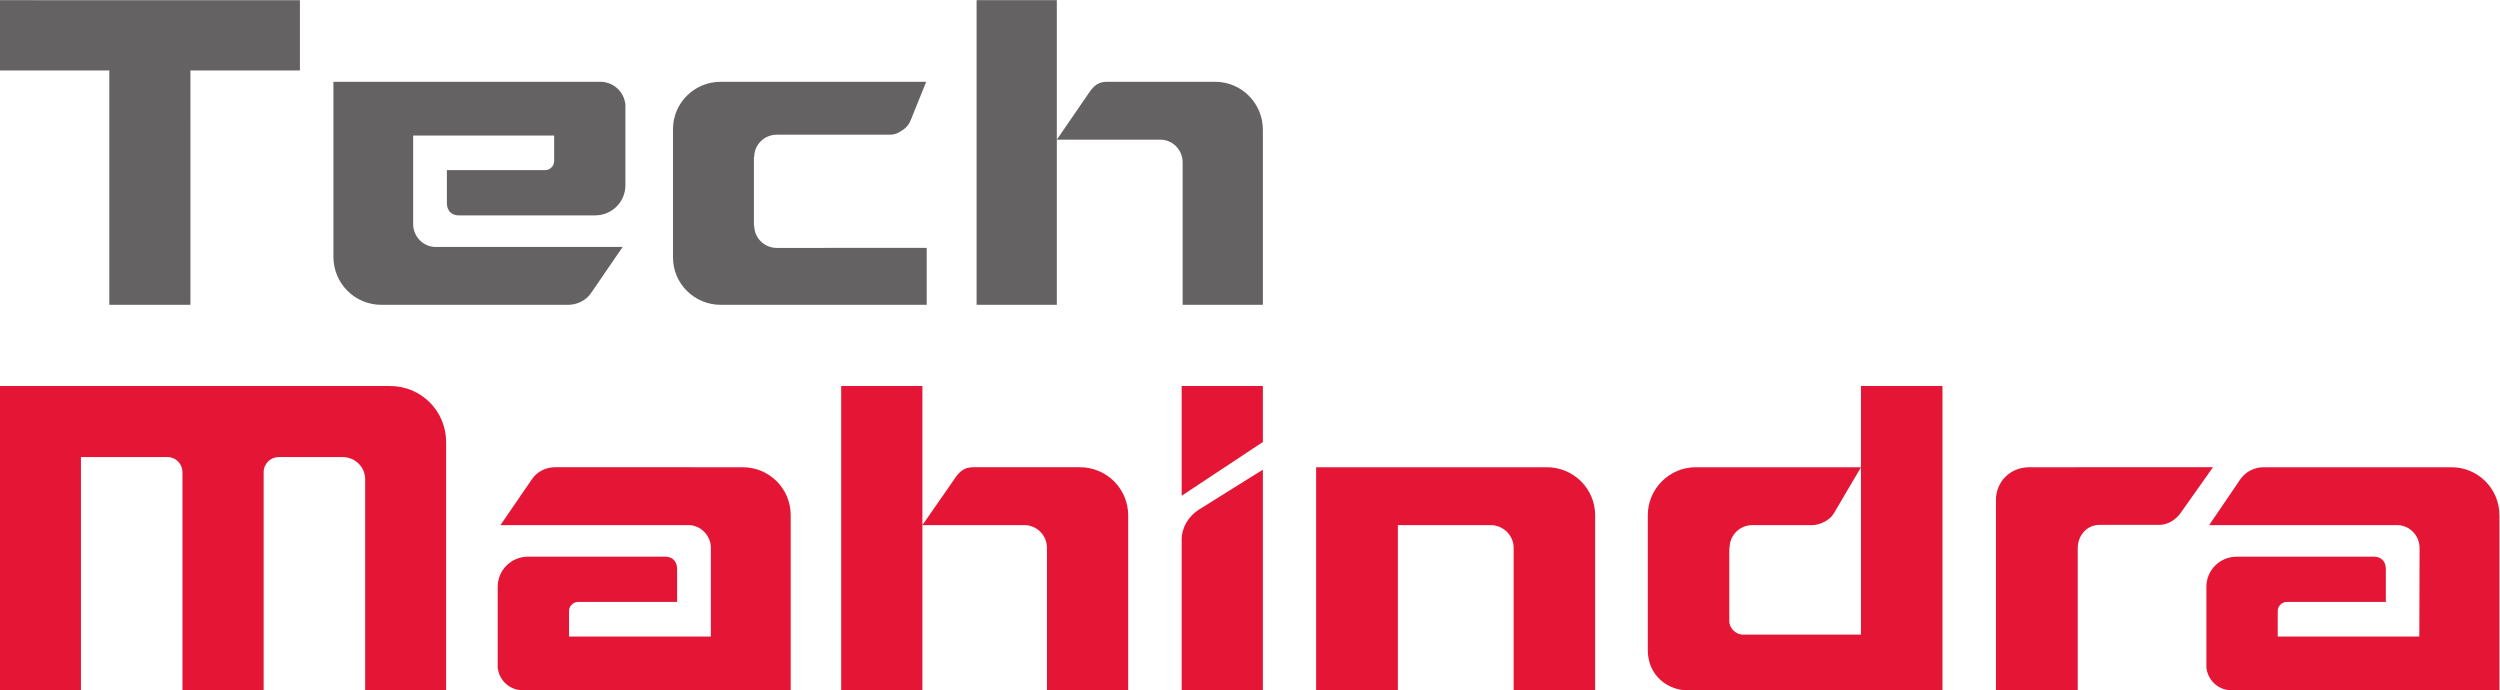 <?xml version="1.0" encoding="UTF-8" standalone="no"?>
<svg
   xmlns:dc="http://purl.org/dc/elements/1.1/"
   xmlns:cc="http://creativecommons.org/ns#"
   xmlns:rdf="http://www.w3.org/1999/02/22-rdf-syntax-ns#"
   xmlns:svg="http://www.w3.org/2000/svg"
   xmlns="http://www.w3.org/2000/svg"
   viewBox="0 0 270.707 74.747"
   height="74.747"
   width="270.707"
   xml:space="preserve"
   id="svg2"
   version="1.1"><defs
     id="defs6" /><g
     transform="matrix(1.333,0,0,-1.333,0,74.747)"
     id="g10"><g
       transform="scale(0.1)"
       id="g12"><path
         id="path14"
         style="fill:#656263;fill-opacity:1;fill-rule:evenodd;stroke:none"
         d="m 309.797,313.129 h 151.719 c 7.339,0 14.464,3.574 18.468,9.359 l 25.832,37.668 H 352.992 c -9.574,0.446 -17.367,8.692 -17.367,18.492 v 71.985 h 114.531 v -20.727 c 0,-4.008 -3.343,-7.351 -7.347,-7.351 h -79.797 v -26.746 c 0,-6.457 4.008,-10.028 9.57,-10.028 h 110.746 c 13.805,0 24.707,10.922 24.707,24.512 v 65.746 c 0,0.445 0,0.668 -0.219,1.109 -1.554,9.809 -10.019,17.165 -20.257,17.165 H 270.836 v -142.18 c 0,-21.617 17.371,-39.004 38.961,-39.004 z m 236.902,142.832 c 0,21.262 17.485,38.352 38.727,38.352 0.222,0 166.961,0 166.961,0 l -10.274,-25.418 c -2.168,-5.36 -3.3,-9.907 -8.242,-13.372 -3.523,-2.468 -6.516,-4.195 -11.055,-4.195 h -91.8 c -10.18,0 -18.36,-8.109 -18.36,-18.187 v 0 h -0.23 c 0,-17.453 0,-38.141 0,-55.586 h 0.23 c 0,-10.086 8.18,-18.192 18.36,-18.192 l 121.773,0.016 v -46.25 c 0,0 -167.141,0 -167.363,0 -21.242,0 -38.727,17.094 -38.727,38.351 0,0.219 0,0.219 0,0.434 M 793.316,560.609 H 858.48 V 313.129 H 793.316 Z M 1025.87,455.316 c 0,21.614 -17.39,38.997 -38.745,38.997 h -0.449 -87.457 c -7.489,0 -11.231,-3.79 -15.192,-9.805 -0.222,-0.223 -25.547,-37.219 -25.547,-37.219 h 84.817 c 9.691,-0.445 17.391,-8.465 17.391,-18.496 V 313.129 h 65.182 v 141.738 c 0,0.227 0,0.227 0,0.449 z M 243.633,560.59 0,560.609 v -57.086 l 88.797,-0.019 V 313.129 h 65.906 l -0.023,190.394 88.953,-0.011 v 57.078" /><path
         id="path16"
         style="fill:#e51635;fill-opacity:1;fill-rule:evenodd;stroke:none"
         d="m 916.441,142.195 c 0,21.621 -17.609,39.004 -39.23,39.004 h -0.449 -86.242 c -7.582,0 -11.372,-3.789 -15.379,-9.804 -0.231,-0.223 -25.856,-37.223 -25.856,-37.223 h 83.574 c 9.809,-0.453 17.606,-8.481 17.606,-18.5 V 0 h 65.976 v 141.746 c 0,0.219 0,0.219 0,0.449 z M 683.316,247.168 h 65.969 V 0 h -65.969 z m 573.224,-65.969 c -0.68,0 -187.43,0 -187.43,0 V 0 h 66.41 v 134.172 h 75.32 c 10.26,0 18.73,-8.246 18.73,-18.5 v 0 V 0 h 66.2 v 142.195 c 0,21.621 -17.62,39.004 -39.23,39.004 z M 316.918,247.168 H 0 V 0 h 65.746 v 189.441 h 70.426 c 6.683,0 12.035,-5.562 12.035,-12.265 V 0 h 65.969 v 177.176 c 0,6.914 5.574,12.265 12.254,12.265 h 0.226 51.707 c 10.028,0 18.274,-8.027 18.274,-18.046 V 0 h 65.75 v 201.699 c 0,25.192 -20.282,45.469 -45.469,45.469 z M 959.898,122.352 V 0 h 65.962 v 179.188 c 0,0 -30.524,-18.946 -52.145,-32.54 -8.246,-5.351 -13.817,-14.257 -13.817,-24.296 z m 0,124.816 h 65.962 v -45.469 l -65.962,-43.683 z m 688.662,-65.969 c -16.48,0 -27.19,-12.703 -27.19,-26.297 V 0 h 66.42 v 115.449 c 0,10.242 7.35,18.946 17.83,18.946 h 49.25 c 7.13,0.441 13.15,4.675 16.93,10.253 0.24,0.223 25.86,36.551 25.86,36.551 z m -136.84,65.969 V 45.242 h -95.61 c -6.69,0 -11.36,5.805 -11.36,10.703 v 59.727 h 0.22 c 0,10.254 8.25,18.5 18.49,18.5 h 48.36 c 7.14,0 14.49,4.234 17.61,9.137 l 22.29,37.89 c 0,0 -133.94,0 -134.17,0 -21.39,0 -39,-17.383 -39,-39.004 0,-0.23 0,-0.23 0,-0.449 0,0 0,-101.406 0,-109.199 C 1338.55,11.59 1355.27,0 1370.64,0 h 207.28 v 247.168 z m 479.62,-65.969 h -152.45 c -7.58,0 -14.48,-3.57 -18.72,-9.363 l -25.62,-37.664 h 153.55 c 9.58,-0.453 17.38,-8.695 17.38,-18.5 l -0.22,-71.992 h -115 v 20.734 c 0,4.012 3.34,7.351 7.35,7.351 h 80.46 v 26.742 c 0,6.461 -4.01,10.039 -9.58,10.039 h -111.43 c -13.82,0 -24.75,-10.918 -24.75,-24.516 V 18.27 c 0,-0.438 0,-0.664 0.22,-1.101 C 1794.1,7.363 1802.57,0 1812.82,0 h 217.52 v 142.195 c 0,21.621 -17.39,39.004 -39,39.004 z m -1388.035,0 H 450.863 c -7.351,0 -14.484,-3.57 -18.496,-9.363 l -25.851,-37.664 h 153.558 c 9.578,-0.453 17.375,-8.695 17.375,-18.5 V 43.68 H 462.227 v 20.734 c 0,4.012 3.343,7.351 7.359,7.351 h 80.453 v 26.742 c 0,6.461 -4.008,10.039 -9.578,10.039 H 429.023 c -13.82,0 -24.738,-10.918 -24.738,-24.516 V 18.27 c 0,-0.438 0,-0.664 0.223,-1.101 C 406.063,7.363 414.535,0 424.785,0 h 217.524 v 142.195 c 0,21.621 -17.383,39.004 -39.004,39.004" /></g></g></svg>